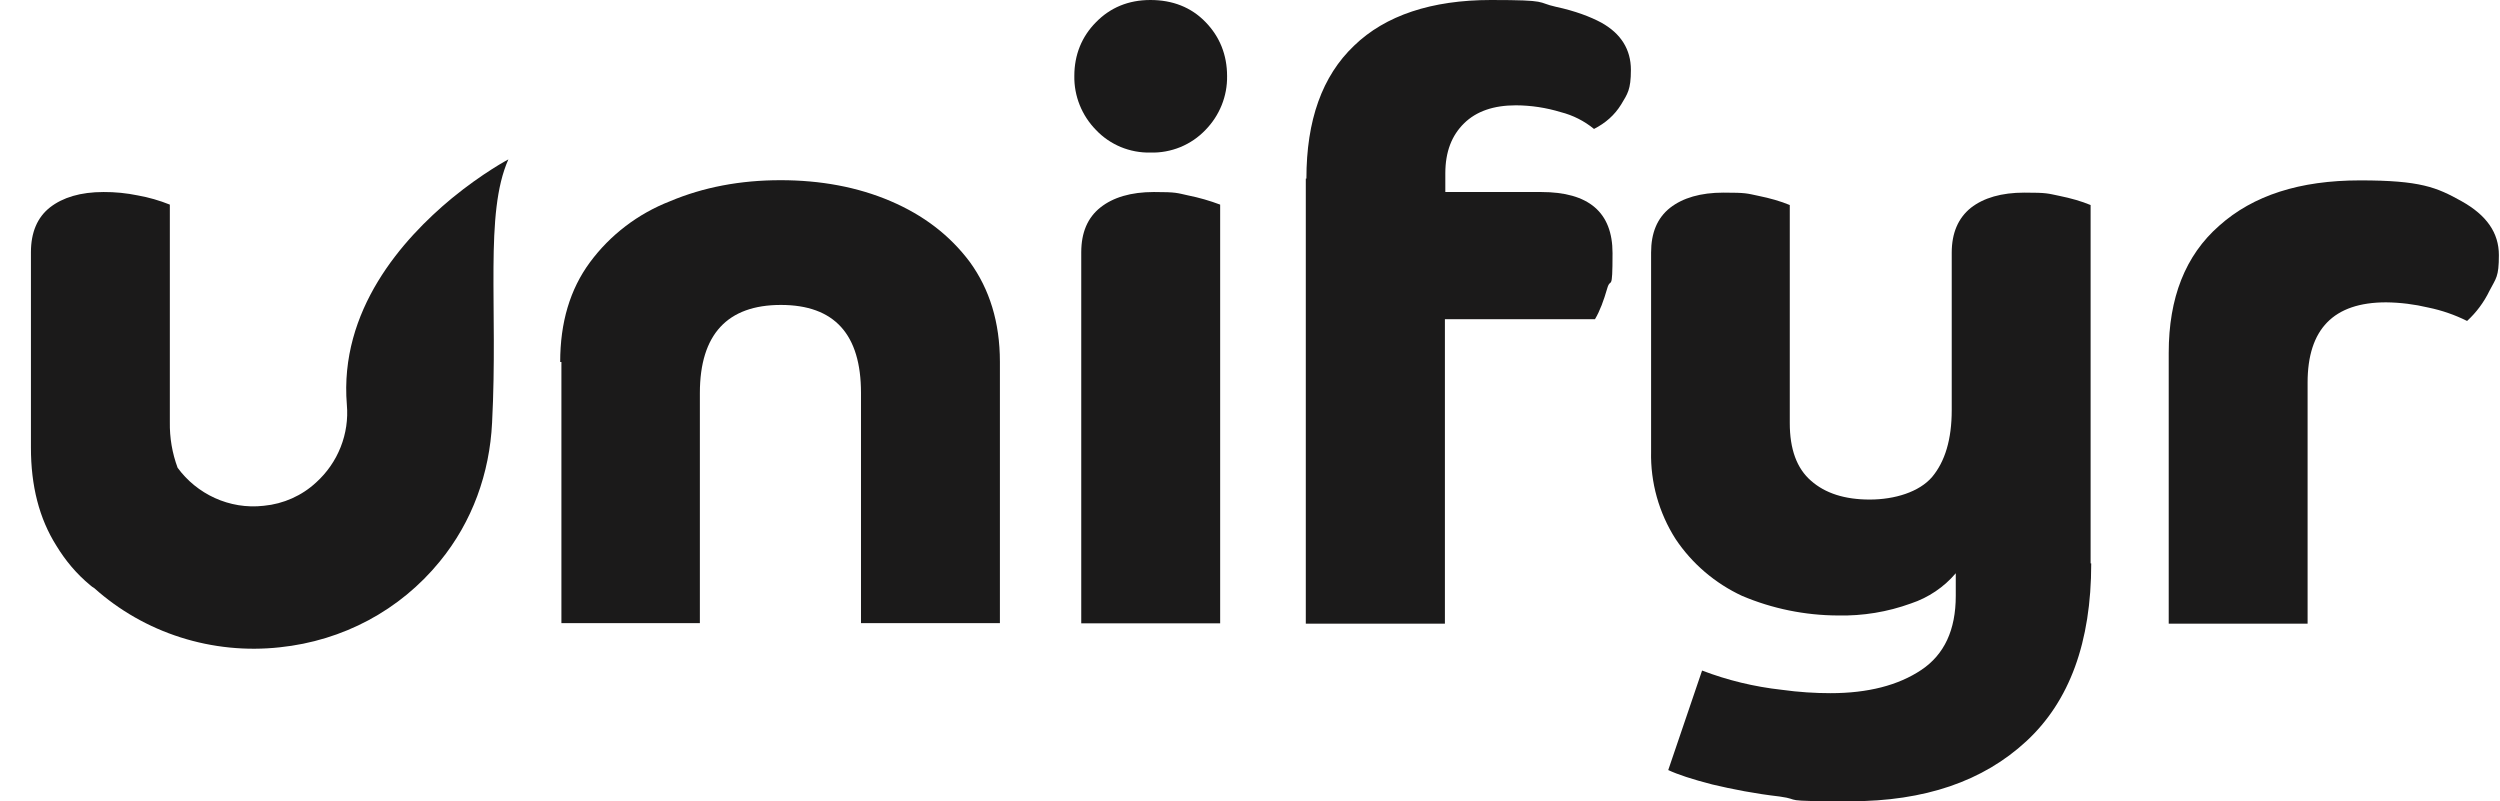 <svg width="78" height="25" viewBox="0 0 78 25" fill="none" xmlns="http://www.w3.org/2000/svg">
<path d="M63.159 6.01C63.878 6.01 63.878 6.035 64.247 6.11C64.616 6.185 64.94 6.278 65.227 6.397V17.579H65.246V17.585C65.246 20.034 64.571 21.877 63.222 23.126C61.873 24.375 60.053 25 57.724 25C55.396 25 56.286 24.957 55.523 24.851C54.759 24.763 54.053 24.625 53.423 24.475C52.793 24.313 52.341 24.163 52.049 24.026L53.105 20.921C53.902 21.226 54.736 21.427 55.586 21.521C56.121 21.596 56.636 21.627 57.114 21.627C58.278 21.627 59.226 21.383 59.945 20.902C60.664 20.421 61.02 19.653 61.02 18.591V17.885C60.651 18.32 60.167 18.646 59.621 18.828C58.892 19.093 58.12 19.22 57.343 19.203C56.314 19.199 55.297 18.991 54.352 18.591C53.508 18.198 52.79 17.584 52.278 16.817C51.757 15.999 51.492 15.05 51.514 14.087V7.884C51.514 7.265 51.705 6.803 52.106 6.484C52.507 6.172 53.06 6.01 53.773 6.01C54.498 6.01 54.498 6.035 54.861 6.11C55.23 6.185 55.555 6.278 55.841 6.397V13.2C55.841 14.012 56.057 14.611 56.503 14.999C56.948 15.392 57.559 15.586 58.335 15.586C59.118 15.586 59.882 15.349 60.283 14.88C60.684 14.399 60.894 13.712 60.894 12.794V7.884C60.894 7.265 61.097 6.803 61.491 6.484C61.892 6.172 62.446 6.01 63.159 6.01Z" fill="#1B1A1A"/>
<path d="M15.861 4.973C15.111 6.665 15.543 9.521 15.353 13.188C15.276 14.762 14.742 16.273 13.717 17.523C12.476 19.041 10.701 19.99 8.728 20.196C7.685 20.31 6.629 20.204 5.63 19.885C4.632 19.567 3.714 19.042 2.938 18.347C2.894 18.322 2.849 18.291 2.817 18.26C2.384 17.904 2.034 17.479 1.761 17.029C1.22 16.173 0.965 15.155 0.965 13.968V7.871C0.965 7.253 1.163 6.784 1.558 6.472C1.958 6.16 2.512 5.991 3.231 5.991C3.59 5.989 3.948 6.025 4.3 6.097C4.642 6.158 4.977 6.255 5.299 6.384V13.169C5.291 13.654 5.372 14.137 5.541 14.593C6.132 15.405 7.15 15.905 8.232 15.78C8.845 15.722 9.421 15.465 9.867 15.049C10.203 14.744 10.464 14.367 10.629 13.948C10.795 13.529 10.861 13.079 10.822 12.631C10.58 9.683 12.553 7.465 14.099 6.185C15.063 5.395 15.855 4.976 15.861 4.973Z" fill="#1B1A1A"/>
<path d="M46.519 0C48.37 0 47.925 0.075 48.543 0.212C49.153 0.343 49.624 0.525 49.961 0.706C50.579 1.049 50.884 1.549 50.884 2.18C50.884 2.805 50.776 2.93 50.579 3.261C50.375 3.592 50.089 3.842 49.733 4.023C49.431 3.775 49.076 3.595 48.695 3.498C48.242 3.36 47.77 3.288 47.296 3.286C46.596 3.286 46.061 3.473 45.679 3.848C45.297 4.223 45.094 4.729 45.094 5.41V5.991H48.084C49.567 5.991 50.311 6.622 50.311 7.896C50.311 9.177 50.254 8.621 50.146 8.996C50.038 9.371 49.917 9.702 49.764 9.958H45.081V19.459H40.741V5.572H40.76C40.76 3.755 41.25 2.374 42.249 1.424C43.223 0.481 44.667 4.51885e-05 46.519 0Z" fill="#1B1A1A"/>
<path d="M73.632 5.628C75.516 5.628 76.019 5.841 76.802 6.278C77.584 6.715 77.965 7.265 77.965 7.959C77.965 8.646 77.876 8.677 77.673 9.07C77.502 9.425 77.265 9.746 76.973 10.014C76.591 9.823 76.184 9.682 75.764 9.596C75.332 9.493 74.891 9.438 74.447 9.433C72.805 9.433 71.997 10.27 71.997 11.938V19.459H67.664V11.007C67.664 9.296 68.179 7.971 69.242 7.04C70.298 6.097 71.749 5.628 73.632 5.628Z" fill="#1B1A1A"/>
<path d="M36.001 5.991C36.72 5.991 36.72 6.022 37.07 6.097C37.41 6.165 37.745 6.262 38.069 6.384V19.447H33.735V7.871C33.736 7.253 33.933 6.791 34.334 6.472C34.728 6.16 35.282 5.991 36.001 5.991Z" fill="#1B1A1A"/>
<path d="M24.35 5.622C25.603 5.622 26.756 5.835 27.78 6.272C28.804 6.709 29.631 7.334 30.261 8.177C30.872 9.021 31.197 10.052 31.197 11.288V19.441H26.863V12.257C26.863 10.432 26.036 9.514 24.363 9.514C22.696 9.514 21.836 10.432 21.836 12.263V19.441H17.516V11.294H17.478C17.478 10.064 17.783 9.027 18.407 8.183C19.039 7.328 19.906 6.667 20.907 6.278C21.944 5.841 23.096 5.622 24.35 5.622Z" fill="#1B1A1A"/>
<path d="M35.893 0C36.58 5.15859e-05 37.165 0.225 37.611 0.687C38.056 1.143 38.285 1.712 38.285 2.374C38.295 2.999 38.052 3.603 37.611 4.054C37.391 4.285 37.125 4.467 36.829 4.589C36.533 4.71 36.214 4.769 35.893 4.76C35.575 4.767 35.259 4.707 34.966 4.586C34.674 4.464 34.41 4.283 34.194 4.054C33.751 3.602 33.508 2.995 33.519 2.368C33.519 1.712 33.749 1.143 34.194 0.694C34.639 0.238 35.206 0 35.893 0Z" fill="#1B1A1A"/>
</svg>
